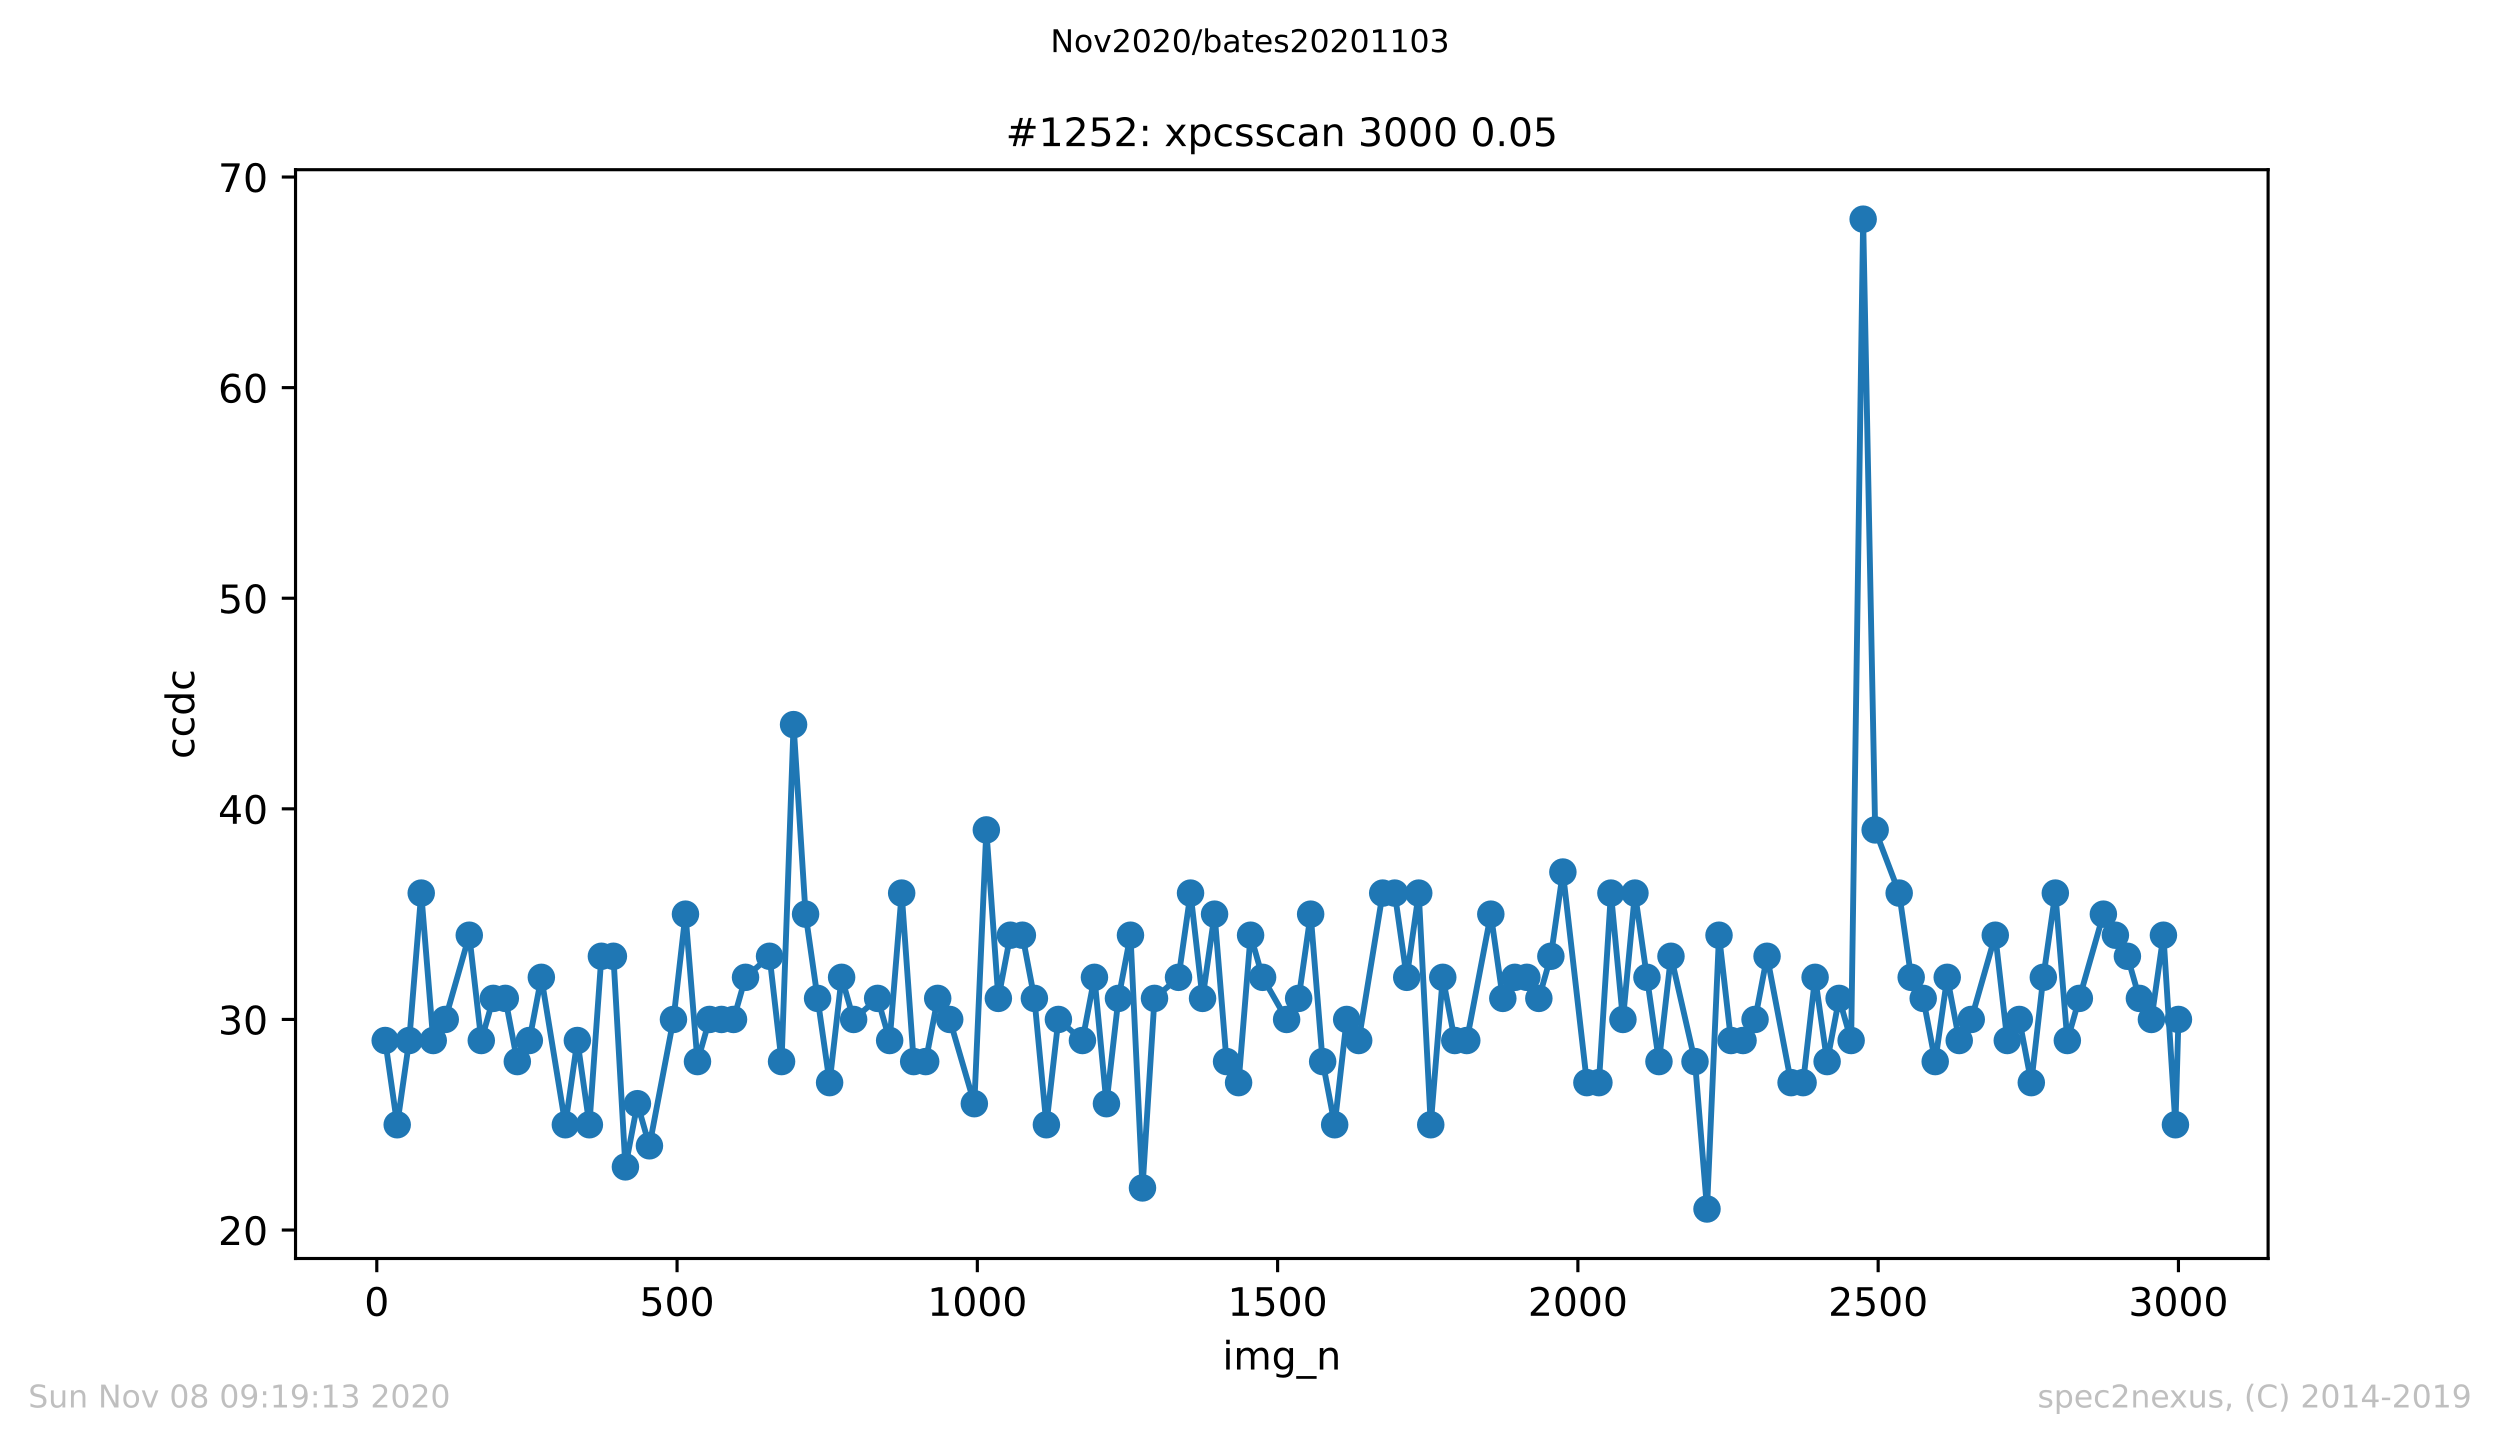 <?xml version="1.0" encoding="utf-8" standalone="no"?>
<!DOCTYPE svg PUBLIC "-//W3C//DTD SVG 1.1//EN"
  "http://www.w3.org/Graphics/SVG/1.1/DTD/svg11.dtd">
<!-- Created with matplotlib (https://matplotlib.org/) -->
<svg height="367.2pt" version="1.1" viewBox="0 0 636.48 367.2" width="636.48pt" xmlns="http://www.w3.org/2000/svg" xmlns:xlink="http://www.w3.org/1999/xlink">
 <defs>
  <style type="text/css">
*{stroke-linecap:butt;stroke-linejoin:round;}
  </style>
 </defs>
 <g id="figure_1">
  <g id="patch_1">
   <path d="M 0 367.2 
L 636.48 367.2 
L 636.48 0 
L 0 0 
z
" style="fill:#ffffff;"/>
  </g>
  <g id="axes_1">
   <g id="patch_2">
    <path d="M 75.24 320.4 
L 577.44 320.4 
L 577.44 43.2 
L 75.24 43.2 
z
" style="fill:#ffffff;"/>
   </g>
   <g id="matplotlib.axis_1">
    <g id="xtick_1">
     <g id="line2d_1">
      <defs>
       <path d="M 0 0 
L 0 3.5 
" id="m513aa3a299" style="stroke:#000000;stroke-width:0.8;"/>
      </defs>
      <g>
       <use style="stroke:#000000;stroke-width:0.8;" x="95.927" xlink:href="#m513aa3a299" y="320.4"/>
      </g>
     </g>
     <g id="text_1">
      <!-- 0 -->
      <defs>
       <path d="M 31.781 66.406 
Q 24.172 66.406 20.328 58.906 
Q 16.5 51.422 16.5 36.375 
Q 16.5 21.391 20.328 13.891 
Q 24.172 6.391 31.781 6.391 
Q 39.453 6.391 43.281 13.891 
Q 47.125 21.391 47.125 36.375 
Q 47.125 51.422 43.281 58.906 
Q 39.453 66.406 31.781 66.406 
z
M 31.781 74.219 
Q 44.047 74.219 50.516 64.516 
Q 56.984 54.828 56.984 36.375 
Q 56.984 17.969 50.516 8.266 
Q 44.047 -1.422 31.781 -1.422 
Q 19.531 -1.422 13.062 8.266 
Q 6.594 17.969 6.594 36.375 
Q 6.594 54.828 13.062 64.516 
Q 19.531 74.219 31.781 74.219 
z
" id="DejaVuSans-48"/>
      </defs>
      <g transform="translate(92.745 334.998)scale(0.1 -0.1)">
       <use xlink:href="#DejaVuSans-48"/>
      </g>
     </g>
    </g>
    <g id="xtick_2">
     <g id="line2d_2">
      <g>
       <use style="stroke:#000000;stroke-width:0.8;" x="172.374" xlink:href="#m513aa3a299" y="320.4"/>
      </g>
     </g>
     <g id="text_2">
      <!-- 500 -->
      <defs>
       <path d="M 10.797 72.906 
L 49.516 72.906 
L 49.516 64.594 
L 19.828 64.594 
L 19.828 46.734 
Q 21.969 47.469 24.109 47.828 
Q 26.266 48.188 28.422 48.188 
Q 40.625 48.188 47.75 41.5 
Q 54.891 34.812 54.891 23.391 
Q 54.891 11.625 47.562 5.094 
Q 40.234 -1.422 26.906 -1.422 
Q 22.312 -1.422 17.547 -0.641 
Q 12.797 0.141 7.719 1.703 
L 7.719 11.625 
Q 12.109 9.234 16.797 8.062 
Q 21.484 6.891 26.703 6.891 
Q 35.156 6.891 40.078 11.328 
Q 45.016 15.766 45.016 23.391 
Q 45.016 31 40.078 35.438 
Q 35.156 39.891 26.703 39.891 
Q 22.75 39.891 18.812 39.016 
Q 14.891 38.141 10.797 36.281 
z
" id="DejaVuSans-53"/>
      </defs>
      <g transform="translate(162.831 334.998)scale(0.1 -0.1)">
       <use xlink:href="#DejaVuSans-53"/>
       <use x="63.623" xlink:href="#DejaVuSans-48"/>
       <use x="127.246" xlink:href="#DejaVuSans-48"/>
      </g>
     </g>
    </g>
    <g id="xtick_3">
     <g id="line2d_3">
      <g>
       <use style="stroke:#000000;stroke-width:0.8;" x="248.822" xlink:href="#m513aa3a299" y="320.4"/>
      </g>
     </g>
     <g id="text_3">
      <!-- 1000 -->
      <defs>
       <path d="M 12.406 8.297 
L 28.516 8.297 
L 28.516 63.922 
L 10.984 60.406 
L 10.984 69.391 
L 28.422 72.906 
L 38.281 72.906 
L 38.281 8.297 
L 54.391 8.297 
L 54.391 0 
L 12.406 0 
z
" id="DejaVuSans-49"/>
      </defs>
      <g transform="translate(236.097 334.998)scale(0.1 -0.1)">
       <use xlink:href="#DejaVuSans-49"/>
       <use x="63.623" xlink:href="#DejaVuSans-48"/>
       <use x="127.246" xlink:href="#DejaVuSans-48"/>
       <use x="190.869" xlink:href="#DejaVuSans-48"/>
      </g>
     </g>
    </g>
    <g id="xtick_4">
     <g id="line2d_4">
      <g>
       <use style="stroke:#000000;stroke-width:0.8;" x="325.27" xlink:href="#m513aa3a299" y="320.4"/>
      </g>
     </g>
     <g id="text_4">
      <!-- 1500 -->
      <g transform="translate(312.545 334.998)scale(0.1 -0.1)">
       <use xlink:href="#DejaVuSans-49"/>
       <use x="63.623" xlink:href="#DejaVuSans-53"/>
       <use x="127.246" xlink:href="#DejaVuSans-48"/>
       <use x="190.869" xlink:href="#DejaVuSans-48"/>
      </g>
     </g>
    </g>
    <g id="xtick_5">
     <g id="line2d_5">
      <g>
       <use style="stroke:#000000;stroke-width:0.8;" x="401.717" xlink:href="#m513aa3a299" y="320.4"/>
      </g>
     </g>
     <g id="text_5">
      <!-- 2000 -->
      <defs>
       <path d="M 19.188 8.297 
L 53.609 8.297 
L 53.609 0 
L 7.328 0 
L 7.328 8.297 
Q 12.938 14.109 22.625 23.891 
Q 32.328 33.688 34.812 36.531 
Q 39.547 41.844 41.422 45.531 
Q 43.312 49.219 43.312 52.781 
Q 43.312 58.594 39.234 62.25 
Q 35.156 65.922 28.609 65.922 
Q 23.969 65.922 18.812 64.312 
Q 13.672 62.703 7.812 59.422 
L 7.812 69.391 
Q 13.766 71.781 18.938 73 
Q 24.125 74.219 28.422 74.219 
Q 39.75 74.219 46.484 68.547 
Q 53.219 62.891 53.219 53.422 
Q 53.219 48.922 51.531 44.891 
Q 49.859 40.875 45.406 35.406 
Q 44.188 33.984 37.641 27.219 
Q 31.109 20.453 19.188 8.297 
z
" id="DejaVuSans-50"/>
      </defs>
      <g transform="translate(388.992 334.998)scale(0.1 -0.1)">
       <use xlink:href="#DejaVuSans-50"/>
       <use x="63.623" xlink:href="#DejaVuSans-48"/>
       <use x="127.246" xlink:href="#DejaVuSans-48"/>
       <use x="190.869" xlink:href="#DejaVuSans-48"/>
      </g>
     </g>
    </g>
    <g id="xtick_6">
     <g id="line2d_6">
      <g>
       <use style="stroke:#000000;stroke-width:0.8;" x="478.165" xlink:href="#m513aa3a299" y="320.4"/>
      </g>
     </g>
     <g id="text_6">
      <!-- 2500 -->
      <g transform="translate(465.44 334.998)scale(0.1 -0.1)">
       <use xlink:href="#DejaVuSans-50"/>
       <use x="63.623" xlink:href="#DejaVuSans-53"/>
       <use x="127.246" xlink:href="#DejaVuSans-48"/>
       <use x="190.869" xlink:href="#DejaVuSans-48"/>
      </g>
     </g>
    </g>
    <g id="xtick_7">
     <g id="line2d_7">
      <g>
       <use style="stroke:#000000;stroke-width:0.8;" x="554.613" xlink:href="#m513aa3a299" y="320.4"/>
      </g>
     </g>
     <g id="text_7">
      <!-- 3000 -->
      <defs>
       <path d="M 40.578 39.312 
Q 47.656 37.797 51.625 33 
Q 55.609 28.219 55.609 21.188 
Q 55.609 10.406 48.188 4.484 
Q 40.766 -1.422 27.094 -1.422 
Q 22.516 -1.422 17.656 -0.516 
Q 12.797 0.391 7.625 2.203 
L 7.625 11.719 
Q 11.719 9.328 16.594 8.109 
Q 21.484 6.891 26.812 6.891 
Q 36.078 6.891 40.938 10.547 
Q 45.797 14.203 45.797 21.188 
Q 45.797 27.641 41.281 31.266 
Q 36.766 34.906 28.719 34.906 
L 20.219 34.906 
L 20.219 43.016 
L 29.109 43.016 
Q 36.375 43.016 40.234 45.922 
Q 44.094 48.828 44.094 54.297 
Q 44.094 59.906 40.109 62.906 
Q 36.141 65.922 28.719 65.922 
Q 24.656 65.922 20.016 65.031 
Q 15.375 64.156 9.812 62.312 
L 9.812 71.094 
Q 15.438 72.656 20.344 73.438 
Q 25.25 74.219 29.594 74.219 
Q 40.828 74.219 47.359 69.109 
Q 53.906 64.016 53.906 55.328 
Q 53.906 49.266 50.438 45.094 
Q 46.969 40.922 40.578 39.312 
z
" id="DejaVuSans-51"/>
      </defs>
      <g transform="translate(541.888 334.998)scale(0.1 -0.1)">
       <use xlink:href="#DejaVuSans-51"/>
       <use x="63.623" xlink:href="#DejaVuSans-48"/>
       <use x="127.246" xlink:href="#DejaVuSans-48"/>
       <use x="190.869" xlink:href="#DejaVuSans-48"/>
      </g>
     </g>
    </g>
    <g id="text_8">
     <!-- img_n -->
     <defs>
      <path d="M 9.422 54.688 
L 18.406 54.688 
L 18.406 0 
L 9.422 0 
z
M 9.422 75.984 
L 18.406 75.984 
L 18.406 64.594 
L 9.422 64.594 
z
" id="DejaVuSans-105"/>
      <path d="M 52 44.188 
Q 55.375 50.25 60.062 53.125 
Q 64.75 56 71.094 56 
Q 79.641 56 84.281 50.016 
Q 88.922 44.047 88.922 33.016 
L 88.922 0 
L 79.891 0 
L 79.891 32.719 
Q 79.891 40.578 77.094 44.375 
Q 74.312 48.188 68.609 48.188 
Q 61.625 48.188 57.562 43.547 
Q 53.516 38.922 53.516 30.906 
L 53.516 0 
L 44.484 0 
L 44.484 32.719 
Q 44.484 40.625 41.703 44.406 
Q 38.922 48.188 33.109 48.188 
Q 26.219 48.188 22.156 43.531 
Q 18.109 38.875 18.109 30.906 
L 18.109 0 
L 9.078 0 
L 9.078 54.688 
L 18.109 54.688 
L 18.109 46.188 
Q 21.188 51.219 25.484 53.609 
Q 29.781 56 35.688 56 
Q 41.656 56 45.828 52.969 
Q 50 49.953 52 44.188 
z
" id="DejaVuSans-109"/>
      <path d="M 45.406 27.984 
Q 45.406 37.75 41.375 43.109 
Q 37.359 48.484 30.078 48.484 
Q 22.859 48.484 18.828 43.109 
Q 14.797 37.75 14.797 27.984 
Q 14.797 18.266 18.828 12.891 
Q 22.859 7.516 30.078 7.516 
Q 37.359 7.516 41.375 12.891 
Q 45.406 18.266 45.406 27.984 
z
M 54.391 6.781 
Q 54.391 -7.172 48.188 -13.984 
Q 42 -20.797 29.203 -20.797 
Q 24.469 -20.797 20.266 -20.094 
Q 16.062 -19.391 12.109 -17.922 
L 12.109 -9.188 
Q 16.062 -11.328 19.922 -12.344 
Q 23.781 -13.375 27.781 -13.375 
Q 36.625 -13.375 41.016 -8.766 
Q 45.406 -4.156 45.406 5.172 
L 45.406 9.625 
Q 42.625 4.781 38.281 2.391 
Q 33.938 0 27.875 0 
Q 17.828 0 11.672 7.656 
Q 5.516 15.328 5.516 27.984 
Q 5.516 40.672 11.672 48.328 
Q 17.828 56 27.875 56 
Q 33.938 56 38.281 53.609 
Q 42.625 51.219 45.406 46.391 
L 45.406 54.688 
L 54.391 54.688 
z
" id="DejaVuSans-103"/>
      <path d="M 50.984 -16.609 
L 50.984 -23.578 
L -0.984 -23.578 
L -0.984 -16.609 
z
" id="DejaVuSans-95"/>
      <path d="M 54.891 33.016 
L 54.891 0 
L 45.906 0 
L 45.906 32.719 
Q 45.906 40.484 42.875 44.328 
Q 39.844 48.188 33.797 48.188 
Q 26.516 48.188 22.312 43.547 
Q 18.109 38.922 18.109 30.906 
L 18.109 0 
L 9.078 0 
L 9.078 54.688 
L 18.109 54.688 
L 18.109 46.188 
Q 21.344 51.125 25.703 53.562 
Q 30.078 56 35.797 56 
Q 45.219 56 50.047 50.172 
Q 54.891 44.344 54.891 33.016 
z
" id="DejaVuSans-110"/>
     </defs>
     <g transform="translate(311.238 348.677)scale(0.1 -0.1)">
      <use xlink:href="#DejaVuSans-105"/>
      <use x="27.783" xlink:href="#DejaVuSans-109"/>
      <use x="125.195" xlink:href="#DejaVuSans-103"/>
      <use x="188.672" xlink:href="#DejaVuSans-95"/>
      <use x="238.672" xlink:href="#DejaVuSans-110"/>
     </g>
    </g>
   </g>
   <g id="matplotlib.axis_2">
    <g id="ytick_1">
     <g id="line2d_8">
      <defs>
       <path d="M 0 0 
L -3.5 0 
" id="m8f46abefb8" style="stroke:#000000;stroke-width:0.8;"/>
      </defs>
      <g>
       <use style="stroke:#000000;stroke-width:0.8;" x="75.24" xlink:href="#m8f46abefb8" y="313.162"/>
      </g>
     </g>
     <g id="text_9">
      <!-- 20 -->
      <g transform="translate(55.515 316.961)scale(0.1 -0.1)">
       <use xlink:href="#DejaVuSans-50"/>
       <use x="63.623" xlink:href="#DejaVuSans-48"/>
      </g>
     </g>
    </g>
    <g id="ytick_2">
     <g id="line2d_9">
      <g>
       <use style="stroke:#000000;stroke-width:0.8;" x="75.24" xlink:href="#m8f46abefb8" y="259.545"/>
      </g>
     </g>
     <g id="text_10">
      <!-- 30 -->
      <g transform="translate(55.515 263.344)scale(0.1 -0.1)">
       <use xlink:href="#DejaVuSans-51"/>
       <use x="63.623" xlink:href="#DejaVuSans-48"/>
      </g>
     </g>
    </g>
    <g id="ytick_3">
     <g id="line2d_10">
      <g>
       <use style="stroke:#000000;stroke-width:0.8;" x="75.24" xlink:href="#m8f46abefb8" y="205.928"/>
      </g>
     </g>
     <g id="text_11">
      <!-- 40 -->
      <defs>
       <path d="M 37.797 64.312 
L 12.891 25.391 
L 37.797 25.391 
z
M 35.203 72.906 
L 47.609 72.906 
L 47.609 25.391 
L 58.016 25.391 
L 58.016 17.188 
L 47.609 17.188 
L 47.609 0 
L 37.797 0 
L 37.797 17.188 
L 4.891 17.188 
L 4.891 26.703 
z
" id="DejaVuSans-52"/>
      </defs>
      <g transform="translate(55.515 209.727)scale(0.1 -0.1)">
       <use xlink:href="#DejaVuSans-52"/>
       <use x="63.623" xlink:href="#DejaVuSans-48"/>
      </g>
     </g>
    </g>
    <g id="ytick_4">
     <g id="line2d_11">
      <g>
       <use style="stroke:#000000;stroke-width:0.8;" x="75.24" xlink:href="#m8f46abefb8" y="152.311"/>
      </g>
     </g>
     <g id="text_12">
      <!-- 50 -->
      <g transform="translate(55.515 156.11)scale(0.1 -0.1)">
       <use xlink:href="#DejaVuSans-53"/>
       <use x="63.623" xlink:href="#DejaVuSans-48"/>
      </g>
     </g>
    </g>
    <g id="ytick_5">
     <g id="line2d_12">
      <g>
       <use style="stroke:#000000;stroke-width:0.8;" x="75.24" xlink:href="#m8f46abefb8" y="98.694"/>
      </g>
     </g>
     <g id="text_13">
      <!-- 60 -->
      <defs>
       <path d="M 33.016 40.375 
Q 26.375 40.375 22.484 35.828 
Q 18.609 31.297 18.609 23.391 
Q 18.609 15.531 22.484 10.953 
Q 26.375 6.391 33.016 6.391 
Q 39.656 6.391 43.531 10.953 
Q 47.406 15.531 47.406 23.391 
Q 47.406 31.297 43.531 35.828 
Q 39.656 40.375 33.016 40.375 
z
M 52.594 71.297 
L 52.594 62.312 
Q 48.875 64.062 45.094 64.984 
Q 41.312 65.922 37.594 65.922 
Q 27.828 65.922 22.672 59.328 
Q 17.531 52.734 16.797 39.406 
Q 19.672 43.656 24.016 45.922 
Q 28.375 48.188 33.594 48.188 
Q 44.578 48.188 50.953 41.516 
Q 57.328 34.859 57.328 23.391 
Q 57.328 12.156 50.688 5.359 
Q 44.047 -1.422 33.016 -1.422 
Q 20.359 -1.422 13.672 8.266 
Q 6.984 17.969 6.984 36.375 
Q 6.984 53.656 15.188 63.938 
Q 23.391 74.219 37.203 74.219 
Q 40.922 74.219 44.703 73.484 
Q 48.484 72.75 52.594 71.297 
z
" id="DejaVuSans-54"/>
      </defs>
      <g transform="translate(55.515 102.493)scale(0.1 -0.1)">
       <use xlink:href="#DejaVuSans-54"/>
       <use x="63.623" xlink:href="#DejaVuSans-48"/>
      </g>
     </g>
    </g>
    <g id="ytick_6">
     <g id="line2d_13">
      <g>
       <use style="stroke:#000000;stroke-width:0.8;" x="75.24" xlink:href="#m8f46abefb8" y="45.077"/>
      </g>
     </g>
     <g id="text_14">
      <!-- 70 -->
      <defs>
       <path d="M 8.203 72.906 
L 55.078 72.906 
L 55.078 68.703 
L 28.609 0 
L 18.312 0 
L 43.219 64.594 
L 8.203 64.594 
z
" id="DejaVuSans-55"/>
      </defs>
      <g transform="translate(55.515 48.876)scale(0.1 -0.1)">
       <use xlink:href="#DejaVuSans-55"/>
       <use x="63.623" xlink:href="#DejaVuSans-48"/>
      </g>
     </g>
    </g>
    <g id="text_15">
     <!-- ccdc -->
     <defs>
      <path d="M 48.781 52.594 
L 48.781 44.188 
Q 44.969 46.297 41.141 47.344 
Q 37.312 48.391 33.406 48.391 
Q 24.656 48.391 19.812 42.844 
Q 14.984 37.312 14.984 27.297 
Q 14.984 17.281 19.812 11.734 
Q 24.656 6.203 33.406 6.203 
Q 37.312 6.203 41.141 7.25 
Q 44.969 8.297 48.781 10.406 
L 48.781 2.094 
Q 45.016 0.344 40.984 -0.531 
Q 36.969 -1.422 32.422 -1.422 
Q 20.062 -1.422 12.781 6.344 
Q 5.516 14.109 5.516 27.297 
Q 5.516 40.672 12.859 48.328 
Q 20.219 56 33.016 56 
Q 37.156 56 41.109 55.141 
Q 45.062 54.297 48.781 52.594 
z
" id="DejaVuSans-99"/>
      <path d="M 45.406 46.391 
L 45.406 75.984 
L 54.391 75.984 
L 54.391 0 
L 45.406 0 
L 45.406 8.203 
Q 42.578 3.328 38.25 0.953 
Q 33.938 -1.422 27.875 -1.422 
Q 17.969 -1.422 11.734 6.484 
Q 5.516 14.406 5.516 27.297 
Q 5.516 40.188 11.734 48.094 
Q 17.969 56 27.875 56 
Q 33.938 56 38.25 53.625 
Q 42.578 51.266 45.406 46.391 
z
M 14.797 27.297 
Q 14.797 17.391 18.875 11.75 
Q 22.953 6.109 30.078 6.109 
Q 37.203 6.109 41.297 11.75 
Q 45.406 17.391 45.406 27.297 
Q 45.406 37.203 41.297 42.844 
Q 37.203 48.484 30.078 48.484 
Q 22.953 48.484 18.875 42.844 
Q 14.797 37.203 14.797 27.297 
z
" id="DejaVuSans-100"/>
     </defs>
     <g transform="translate(49.435 193.222)rotate(-90)scale(0.1 -0.1)">
      <use xlink:href="#DejaVuSans-99"/>
      <use x="54.98" xlink:href="#DejaVuSans-99"/>
      <use x="109.961" xlink:href="#DejaVuSans-100"/>
      <use x="173.438" xlink:href="#DejaVuSans-99"/>
     </g>
    </g>
   </g>
   <g id="line2d_14">
    <path clip-path="url(#p77352ffe14)" d="M 98.067 264.906 
L 101.125 286.353 
L 104.183 264.906 
L 107.241 227.374 
L 110.299 264.906 
L 113.357 259.545 
L 119.473 238.098 
L 122.531 264.906 
L 125.588 254.183 
L 128.646 254.183 
L 131.704 270.268 
L 134.762 264.906 
L 137.82 248.821 
L 143.936 286.353 
L 146.994 264.906 
L 150.052 286.353 
L 153.11 243.46 
L 156.167 243.46 
L 159.225 297.077 
L 162.283 280.991 
L 165.341 291.715 
L 171.457 259.545 
L 174.515 232.736 
L 177.573 270.268 
L 180.631 259.545 
L 186.747 259.545 
L 189.804 248.821 
L 195.92 243.46 
L 198.978 270.268 
L 202.036 184.481 
L 205.094 232.736 
L 211.21 275.63 
L 214.268 248.821 
L 217.326 259.545 
L 223.441 254.183 
L 226.499 264.906 
L 229.557 227.374 
L 232.615 270.268 
L 235.673 270.268 
L 238.731 254.183 
L 241.789 259.545 
L 248.058 280.991 
L 251.115 211.289 
L 254.173 254.183 
L 257.231 238.098 
L 260.289 238.098 
L 263.347 254.183 
L 266.405 286.353 
L 269.463 259.545 
L 275.579 264.906 
L 278.637 248.821 
L 281.695 280.991 
L 284.752 254.183 
L 287.81 238.098 
L 290.868 302.438 
L 293.926 254.183 
L 300.042 248.821 
L 303.1 227.374 
L 306.158 254.183 
L 309.216 232.736 
L 312.274 270.268 
L 315.332 275.63 
L 318.389 238.098 
L 321.447 248.821 
L 327.563 259.545 
L 330.621 254.183 
L 333.679 232.736 
L 336.737 270.268 
L 339.795 286.353 
L 342.853 259.545 
L 345.911 264.906 
L 352.026 227.374 
L 355.084 227.374 
L 358.142 248.821 
L 361.2 227.374 
L 364.258 286.353 
L 367.316 248.821 
L 370.374 264.906 
L 373.432 264.906 
L 379.548 232.736 
L 382.605 254.183 
L 385.663 248.821 
L 388.721 248.821 
L 391.779 254.183 
L 394.837 243.46 
L 397.895 222.013 
L 404.011 275.63 
L 407.069 275.63 
L 410.127 227.374 
L 413.185 259.545 
L 416.242 227.374 
L 422.358 270.268 
L 425.416 243.46 
L 431.532 270.268 
L 434.59 307.8 
L 437.648 238.098 
L 440.706 264.906 
L 443.764 264.906 
L 446.822 259.545 
L 449.879 243.46 
L 455.995 275.63 
L 459.053 275.63 
L 462.111 248.821 
L 465.169 270.268 
L 468.227 254.183 
L 471.285 264.906 
L 474.343 55.8 
L 477.401 211.289 
L 483.516 227.374 
L 486.574 248.821 
L 489.632 254.183 
L 492.69 270.268 
L 495.748 248.821 
L 498.806 264.906 
L 501.864 259.545 
L 507.98 238.098 
L 511.038 264.906 
L 514.095 259.545 
L 517.153 275.63 
L 520.211 248.821 
L 523.269 227.374 
L 526.327 264.906 
L 535.501 232.736 
L 541.617 243.46 
L 544.675 254.183 
L 547.732 259.545 
L 550.79 238.098 
L 553.848 286.353 
L 554.613 259.545 
L 554.613 259.545 
" style="fill:none;stroke:#1f77b4;stroke-linecap:square;stroke-width:1.5;"/>
    <defs>
     <path d="M 0 3 
C 0.796 3 1.559 2.684 2.121 2.121 
C 2.684 1.559 3 0.796 3 0 
C 3 -0.796 2.684 -1.559 2.121 -2.121 
C 1.559 -2.684 0.796 -3 0 -3 
C -0.796 -3 -1.559 -2.684 -2.121 -2.121 
C -2.684 -1.559 -3 -0.796 -3 0 
C -3 0.796 -2.684 1.559 -2.121 2.121 
C -1.559 2.684 -0.796 3 0 3 
z
" id="mdb027984d9" style="stroke:#1f77b4;"/>
    </defs>
    <g clip-path="url(#p77352ffe14)">
     <use style="fill:#1f77b4;stroke:#1f77b4;" x="98.067" xlink:href="#mdb027984d9" y="264.906"/>
     <use style="fill:#1f77b4;stroke:#1f77b4;" x="101.125" xlink:href="#mdb027984d9" y="286.353"/>
     <use style="fill:#1f77b4;stroke:#1f77b4;" x="104.183" xlink:href="#mdb027984d9" y="264.906"/>
     <use style="fill:#1f77b4;stroke:#1f77b4;" x="107.241" xlink:href="#mdb027984d9" y="227.374"/>
     <use style="fill:#1f77b4;stroke:#1f77b4;" x="110.299" xlink:href="#mdb027984d9" y="264.906"/>
     <use style="fill:#1f77b4;stroke:#1f77b4;" x="113.357" xlink:href="#mdb027984d9" y="259.545"/>
     <use style="fill:#1f77b4;stroke:#1f77b4;" x="119.473" xlink:href="#mdb027984d9" y="238.098"/>
     <use style="fill:#1f77b4;stroke:#1f77b4;" x="122.531" xlink:href="#mdb027984d9" y="264.906"/>
     <use style="fill:#1f77b4;stroke:#1f77b4;" x="125.588" xlink:href="#mdb027984d9" y="254.183"/>
     <use style="fill:#1f77b4;stroke:#1f77b4;" x="128.646" xlink:href="#mdb027984d9" y="254.183"/>
     <use style="fill:#1f77b4;stroke:#1f77b4;" x="131.704" xlink:href="#mdb027984d9" y="270.268"/>
     <use style="fill:#1f77b4;stroke:#1f77b4;" x="134.762" xlink:href="#mdb027984d9" y="264.906"/>
     <use style="fill:#1f77b4;stroke:#1f77b4;" x="137.82" xlink:href="#mdb027984d9" y="248.821"/>
     <use style="fill:#1f77b4;stroke:#1f77b4;" x="143.936" xlink:href="#mdb027984d9" y="286.353"/>
     <use style="fill:#1f77b4;stroke:#1f77b4;" x="146.994" xlink:href="#mdb027984d9" y="264.906"/>
     <use style="fill:#1f77b4;stroke:#1f77b4;" x="150.052" xlink:href="#mdb027984d9" y="286.353"/>
     <use style="fill:#1f77b4;stroke:#1f77b4;" x="153.11" xlink:href="#mdb027984d9" y="243.46"/>
     <use style="fill:#1f77b4;stroke:#1f77b4;" x="156.167" xlink:href="#mdb027984d9" y="243.46"/>
     <use style="fill:#1f77b4;stroke:#1f77b4;" x="159.225" xlink:href="#mdb027984d9" y="297.077"/>
     <use style="fill:#1f77b4;stroke:#1f77b4;" x="162.283" xlink:href="#mdb027984d9" y="280.991"/>
     <use style="fill:#1f77b4;stroke:#1f77b4;" x="165.341" xlink:href="#mdb027984d9" y="291.715"/>
     <use style="fill:#1f77b4;stroke:#1f77b4;" x="171.457" xlink:href="#mdb027984d9" y="259.545"/>
     <use style="fill:#1f77b4;stroke:#1f77b4;" x="174.515" xlink:href="#mdb027984d9" y="232.736"/>
     <use style="fill:#1f77b4;stroke:#1f77b4;" x="177.573" xlink:href="#mdb027984d9" y="270.268"/>
     <use style="fill:#1f77b4;stroke:#1f77b4;" x="180.631" xlink:href="#mdb027984d9" y="259.545"/>
     <use style="fill:#1f77b4;stroke:#1f77b4;" x="183.689" xlink:href="#mdb027984d9" y="259.545"/>
     <use style="fill:#1f77b4;stroke:#1f77b4;" x="186.747" xlink:href="#mdb027984d9" y="259.545"/>
     <use style="fill:#1f77b4;stroke:#1f77b4;" x="189.804" xlink:href="#mdb027984d9" y="248.821"/>
     <use style="fill:#1f77b4;stroke:#1f77b4;" x="195.92" xlink:href="#mdb027984d9" y="243.46"/>
     <use style="fill:#1f77b4;stroke:#1f77b4;" x="198.978" xlink:href="#mdb027984d9" y="270.268"/>
     <use style="fill:#1f77b4;stroke:#1f77b4;" x="202.036" xlink:href="#mdb027984d9" y="184.481"/>
     <use style="fill:#1f77b4;stroke:#1f77b4;" x="205.094" xlink:href="#mdb027984d9" y="232.736"/>
     <use style="fill:#1f77b4;stroke:#1f77b4;" x="208.152" xlink:href="#mdb027984d9" y="254.183"/>
     <use style="fill:#1f77b4;stroke:#1f77b4;" x="211.21" xlink:href="#mdb027984d9" y="275.63"/>
     <use style="fill:#1f77b4;stroke:#1f77b4;" x="214.268" xlink:href="#mdb027984d9" y="248.821"/>
     <use style="fill:#1f77b4;stroke:#1f77b4;" x="217.326" xlink:href="#mdb027984d9" y="259.545"/>
     <use style="fill:#1f77b4;stroke:#1f77b4;" x="223.441" xlink:href="#mdb027984d9" y="254.183"/>
     <use style="fill:#1f77b4;stroke:#1f77b4;" x="226.499" xlink:href="#mdb027984d9" y="264.906"/>
     <use style="fill:#1f77b4;stroke:#1f77b4;" x="229.557" xlink:href="#mdb027984d9" y="227.374"/>
     <use style="fill:#1f77b4;stroke:#1f77b4;" x="232.615" xlink:href="#mdb027984d9" y="270.268"/>
     <use style="fill:#1f77b4;stroke:#1f77b4;" x="235.673" xlink:href="#mdb027984d9" y="270.268"/>
     <use style="fill:#1f77b4;stroke:#1f77b4;" x="238.731" xlink:href="#mdb027984d9" y="254.183"/>
     <use style="fill:#1f77b4;stroke:#1f77b4;" x="241.789" xlink:href="#mdb027984d9" y="259.545"/>
     <use style="fill:#1f77b4;stroke:#1f77b4;" x="248.058" xlink:href="#mdb027984d9" y="280.991"/>
     <use style="fill:#1f77b4;stroke:#1f77b4;" x="251.115" xlink:href="#mdb027984d9" y="211.289"/>
     <use style="fill:#1f77b4;stroke:#1f77b4;" x="254.173" xlink:href="#mdb027984d9" y="254.183"/>
     <use style="fill:#1f77b4;stroke:#1f77b4;" x="257.231" xlink:href="#mdb027984d9" y="238.098"/>
     <use style="fill:#1f77b4;stroke:#1f77b4;" x="260.289" xlink:href="#mdb027984d9" y="238.098"/>
     <use style="fill:#1f77b4;stroke:#1f77b4;" x="263.347" xlink:href="#mdb027984d9" y="254.183"/>
     <use style="fill:#1f77b4;stroke:#1f77b4;" x="266.405" xlink:href="#mdb027984d9" y="286.353"/>
     <use style="fill:#1f77b4;stroke:#1f77b4;" x="269.463" xlink:href="#mdb027984d9" y="259.545"/>
     <use style="fill:#1f77b4;stroke:#1f77b4;" x="275.579" xlink:href="#mdb027984d9" y="264.906"/>
     <use style="fill:#1f77b4;stroke:#1f77b4;" x="278.637" xlink:href="#mdb027984d9" y="248.821"/>
     <use style="fill:#1f77b4;stroke:#1f77b4;" x="281.695" xlink:href="#mdb027984d9" y="280.991"/>
     <use style="fill:#1f77b4;stroke:#1f77b4;" x="284.752" xlink:href="#mdb027984d9" y="254.183"/>
     <use style="fill:#1f77b4;stroke:#1f77b4;" x="287.81" xlink:href="#mdb027984d9" y="238.098"/>
     <use style="fill:#1f77b4;stroke:#1f77b4;" x="290.868" xlink:href="#mdb027984d9" y="302.438"/>
     <use style="fill:#1f77b4;stroke:#1f77b4;" x="293.926" xlink:href="#mdb027984d9" y="254.183"/>
     <use style="fill:#1f77b4;stroke:#1f77b4;" x="300.042" xlink:href="#mdb027984d9" y="248.821"/>
     <use style="fill:#1f77b4;stroke:#1f77b4;" x="303.1" xlink:href="#mdb027984d9" y="227.374"/>
     <use style="fill:#1f77b4;stroke:#1f77b4;" x="306.158" xlink:href="#mdb027984d9" y="254.183"/>
     <use style="fill:#1f77b4;stroke:#1f77b4;" x="309.216" xlink:href="#mdb027984d9" y="232.736"/>
     <use style="fill:#1f77b4;stroke:#1f77b4;" x="312.274" xlink:href="#mdb027984d9" y="270.268"/>
     <use style="fill:#1f77b4;stroke:#1f77b4;" x="315.332" xlink:href="#mdb027984d9" y="275.63"/>
     <use style="fill:#1f77b4;stroke:#1f77b4;" x="318.389" xlink:href="#mdb027984d9" y="238.098"/>
     <use style="fill:#1f77b4;stroke:#1f77b4;" x="321.447" xlink:href="#mdb027984d9" y="248.821"/>
     <use style="fill:#1f77b4;stroke:#1f77b4;" x="327.563" xlink:href="#mdb027984d9" y="259.545"/>
     <use style="fill:#1f77b4;stroke:#1f77b4;" x="330.621" xlink:href="#mdb027984d9" y="254.183"/>
     <use style="fill:#1f77b4;stroke:#1f77b4;" x="333.679" xlink:href="#mdb027984d9" y="232.736"/>
     <use style="fill:#1f77b4;stroke:#1f77b4;" x="336.737" xlink:href="#mdb027984d9" y="270.268"/>
     <use style="fill:#1f77b4;stroke:#1f77b4;" x="339.795" xlink:href="#mdb027984d9" y="286.353"/>
     <use style="fill:#1f77b4;stroke:#1f77b4;" x="342.853" xlink:href="#mdb027984d9" y="259.545"/>
     <use style="fill:#1f77b4;stroke:#1f77b4;" x="345.911" xlink:href="#mdb027984d9" y="264.906"/>
     <use style="fill:#1f77b4;stroke:#1f77b4;" x="352.026" xlink:href="#mdb027984d9" y="227.374"/>
     <use style="fill:#1f77b4;stroke:#1f77b4;" x="355.084" xlink:href="#mdb027984d9" y="227.374"/>
     <use style="fill:#1f77b4;stroke:#1f77b4;" x="358.142" xlink:href="#mdb027984d9" y="248.821"/>
     <use style="fill:#1f77b4;stroke:#1f77b4;" x="361.2" xlink:href="#mdb027984d9" y="227.374"/>
     <use style="fill:#1f77b4;stroke:#1f77b4;" x="364.258" xlink:href="#mdb027984d9" y="286.353"/>
     <use style="fill:#1f77b4;stroke:#1f77b4;" x="367.316" xlink:href="#mdb027984d9" y="248.821"/>
     <use style="fill:#1f77b4;stroke:#1f77b4;" x="370.374" xlink:href="#mdb027984d9" y="264.906"/>
     <use style="fill:#1f77b4;stroke:#1f77b4;" x="373.432" xlink:href="#mdb027984d9" y="264.906"/>
     <use style="fill:#1f77b4;stroke:#1f77b4;" x="379.548" xlink:href="#mdb027984d9" y="232.736"/>
     <use style="fill:#1f77b4;stroke:#1f77b4;" x="382.605" xlink:href="#mdb027984d9" y="254.183"/>
     <use style="fill:#1f77b4;stroke:#1f77b4;" x="385.663" xlink:href="#mdb027984d9" y="248.821"/>
     <use style="fill:#1f77b4;stroke:#1f77b4;" x="388.721" xlink:href="#mdb027984d9" y="248.821"/>
     <use style="fill:#1f77b4;stroke:#1f77b4;" x="391.779" xlink:href="#mdb027984d9" y="254.183"/>
     <use style="fill:#1f77b4;stroke:#1f77b4;" x="394.837" xlink:href="#mdb027984d9" y="243.46"/>
     <use style="fill:#1f77b4;stroke:#1f77b4;" x="397.895" xlink:href="#mdb027984d9" y="222.013"/>
     <use style="fill:#1f77b4;stroke:#1f77b4;" x="404.011" xlink:href="#mdb027984d9" y="275.63"/>
     <use style="fill:#1f77b4;stroke:#1f77b4;" x="407.069" xlink:href="#mdb027984d9" y="275.63"/>
     <use style="fill:#1f77b4;stroke:#1f77b4;" x="410.127" xlink:href="#mdb027984d9" y="227.374"/>
     <use style="fill:#1f77b4;stroke:#1f77b4;" x="413.185" xlink:href="#mdb027984d9" y="259.545"/>
     <use style="fill:#1f77b4;stroke:#1f77b4;" x="416.242" xlink:href="#mdb027984d9" y="227.374"/>
     <use style="fill:#1f77b4;stroke:#1f77b4;" x="419.3" xlink:href="#mdb027984d9" y="248.821"/>
     <use style="fill:#1f77b4;stroke:#1f77b4;" x="422.358" xlink:href="#mdb027984d9" y="270.268"/>
     <use style="fill:#1f77b4;stroke:#1f77b4;" x="425.416" xlink:href="#mdb027984d9" y="243.46"/>
     <use style="fill:#1f77b4;stroke:#1f77b4;" x="431.532" xlink:href="#mdb027984d9" y="270.268"/>
     <use style="fill:#1f77b4;stroke:#1f77b4;" x="434.59" xlink:href="#mdb027984d9" y="307.8"/>
     <use style="fill:#1f77b4;stroke:#1f77b4;" x="437.648" xlink:href="#mdb027984d9" y="238.098"/>
     <use style="fill:#1f77b4;stroke:#1f77b4;" x="440.706" xlink:href="#mdb027984d9" y="264.906"/>
     <use style="fill:#1f77b4;stroke:#1f77b4;" x="443.764" xlink:href="#mdb027984d9" y="264.906"/>
     <use style="fill:#1f77b4;stroke:#1f77b4;" x="446.822" xlink:href="#mdb027984d9" y="259.545"/>
     <use style="fill:#1f77b4;stroke:#1f77b4;" x="449.879" xlink:href="#mdb027984d9" y="243.46"/>
     <use style="fill:#1f77b4;stroke:#1f77b4;" x="455.995" xlink:href="#mdb027984d9" y="275.63"/>
     <use style="fill:#1f77b4;stroke:#1f77b4;" x="459.053" xlink:href="#mdb027984d9" y="275.63"/>
     <use style="fill:#1f77b4;stroke:#1f77b4;" x="462.111" xlink:href="#mdb027984d9" y="248.821"/>
     <use style="fill:#1f77b4;stroke:#1f77b4;" x="465.169" xlink:href="#mdb027984d9" y="270.268"/>
     <use style="fill:#1f77b4;stroke:#1f77b4;" x="468.227" xlink:href="#mdb027984d9" y="254.183"/>
     <use style="fill:#1f77b4;stroke:#1f77b4;" x="471.285" xlink:href="#mdb027984d9" y="264.906"/>
     <use style="fill:#1f77b4;stroke:#1f77b4;" x="474.343" xlink:href="#mdb027984d9" y="55.8"/>
     <use style="fill:#1f77b4;stroke:#1f77b4;" x="477.401" xlink:href="#mdb027984d9" y="211.289"/>
     <use style="fill:#1f77b4;stroke:#1f77b4;" x="483.516" xlink:href="#mdb027984d9" y="227.374"/>
     <use style="fill:#1f77b4;stroke:#1f77b4;" x="486.574" xlink:href="#mdb027984d9" y="248.821"/>
     <use style="fill:#1f77b4;stroke:#1f77b4;" x="489.632" xlink:href="#mdb027984d9" y="254.183"/>
     <use style="fill:#1f77b4;stroke:#1f77b4;" x="492.69" xlink:href="#mdb027984d9" y="270.268"/>
     <use style="fill:#1f77b4;stroke:#1f77b4;" x="495.748" xlink:href="#mdb027984d9" y="248.821"/>
     <use style="fill:#1f77b4;stroke:#1f77b4;" x="498.806" xlink:href="#mdb027984d9" y="264.906"/>
     <use style="fill:#1f77b4;stroke:#1f77b4;" x="501.864" xlink:href="#mdb027984d9" y="259.545"/>
     <use style="fill:#1f77b4;stroke:#1f77b4;" x="507.98" xlink:href="#mdb027984d9" y="238.098"/>
     <use style="fill:#1f77b4;stroke:#1f77b4;" x="511.038" xlink:href="#mdb027984d9" y="264.906"/>
     <use style="fill:#1f77b4;stroke:#1f77b4;" x="514.095" xlink:href="#mdb027984d9" y="259.545"/>
     <use style="fill:#1f77b4;stroke:#1f77b4;" x="517.153" xlink:href="#mdb027984d9" y="275.63"/>
     <use style="fill:#1f77b4;stroke:#1f77b4;" x="520.211" xlink:href="#mdb027984d9" y="248.821"/>
     <use style="fill:#1f77b4;stroke:#1f77b4;" x="523.269" xlink:href="#mdb027984d9" y="227.374"/>
     <use style="fill:#1f77b4;stroke:#1f77b4;" x="526.327" xlink:href="#mdb027984d9" y="264.906"/>
     <use style="fill:#1f77b4;stroke:#1f77b4;" x="529.385" xlink:href="#mdb027984d9" y="254.183"/>
     <use style="fill:#1f77b4;stroke:#1f77b4;" x="535.501" xlink:href="#mdb027984d9" y="232.736"/>
     <use style="fill:#1f77b4;stroke:#1f77b4;" x="538.559" xlink:href="#mdb027984d9" y="238.098"/>
     <use style="fill:#1f77b4;stroke:#1f77b4;" x="541.617" xlink:href="#mdb027984d9" y="243.46"/>
     <use style="fill:#1f77b4;stroke:#1f77b4;" x="544.675" xlink:href="#mdb027984d9" y="254.183"/>
     <use style="fill:#1f77b4;stroke:#1f77b4;" x="547.732" xlink:href="#mdb027984d9" y="259.545"/>
     <use style="fill:#1f77b4;stroke:#1f77b4;" x="550.79" xlink:href="#mdb027984d9" y="238.098"/>
     <use style="fill:#1f77b4;stroke:#1f77b4;" x="553.848" xlink:href="#mdb027984d9" y="286.353"/>
     <use style="fill:#1f77b4;stroke:#1f77b4;" x="554.613" xlink:href="#mdb027984d9" y="259.545"/>
    </g>
   </g>
   <g id="patch_3">
    <path d="M 75.24 320.4 
L 75.24 43.2 
" style="fill:none;stroke:#000000;stroke-linecap:square;stroke-linejoin:miter;stroke-width:0.8;"/>
   </g>
   <g id="patch_4">
    <path d="M 577.44 320.4 
L 577.44 43.2 
" style="fill:none;stroke:#000000;stroke-linecap:square;stroke-linejoin:miter;stroke-width:0.8;"/>
   </g>
   <g id="patch_5">
    <path d="M 75.24 320.4 
L 577.44 320.4 
" style="fill:none;stroke:#000000;stroke-linecap:square;stroke-linejoin:miter;stroke-width:0.8;"/>
   </g>
   <g id="patch_6">
    <path d="M 75.24 43.2 
L 577.44 43.2 
" style="fill:none;stroke:#000000;stroke-linecap:square;stroke-linejoin:miter;stroke-width:0.8;"/>
   </g>
   <g id="text_16">
    <!-- #1252: xpcsscan 3000 0.05 -->
    <defs>
     <path d="M 51.125 44 
L 36.922 44 
L 32.812 27.688 
L 47.125 27.688 
z
M 43.797 71.781 
L 38.719 51.516 
L 52.984 51.516 
L 58.109 71.781 
L 65.922 71.781 
L 60.891 51.516 
L 76.125 51.516 
L 76.125 44 
L 58.984 44 
L 54.984 27.688 
L 70.516 27.688 
L 70.516 20.219 
L 53.078 20.219 
L 48 0 
L 40.188 0 
L 45.219 20.219 
L 30.906 20.219 
L 25.875 0 
L 18.016 0 
L 23.094 20.219 
L 7.719 20.219 
L 7.719 27.688 
L 24.906 27.688 
L 29 44 
L 13.281 44 
L 13.281 51.516 
L 30.906 51.516 
L 35.891 71.781 
z
" id="DejaVuSans-35"/>
     <path d="M 11.719 12.406 
L 22.016 12.406 
L 22.016 0 
L 11.719 0 
z
M 11.719 51.703 
L 22.016 51.703 
L 22.016 39.312 
L 11.719 39.312 
z
" id="DejaVuSans-58"/>
     <path id="DejaVuSans-32"/>
     <path d="M 54.891 54.688 
L 35.109 28.078 
L 55.906 0 
L 45.312 0 
L 29.391 21.484 
L 13.484 0 
L 2.875 0 
L 24.125 28.609 
L 4.688 54.688 
L 15.281 54.688 
L 29.781 35.203 
L 44.281 54.688 
z
" id="DejaVuSans-120"/>
     <path d="M 18.109 8.203 
L 18.109 -20.797 
L 9.078 -20.797 
L 9.078 54.688 
L 18.109 54.688 
L 18.109 46.391 
Q 20.953 51.266 25.266 53.625 
Q 29.594 56 35.594 56 
Q 45.562 56 51.781 48.094 
Q 58.016 40.188 58.016 27.297 
Q 58.016 14.406 51.781 6.484 
Q 45.562 -1.422 35.594 -1.422 
Q 29.594 -1.422 25.266 0.953 
Q 20.953 3.328 18.109 8.203 
z
M 48.688 27.297 
Q 48.688 37.203 44.609 42.844 
Q 40.531 48.484 33.406 48.484 
Q 26.266 48.484 22.188 42.844 
Q 18.109 37.203 18.109 27.297 
Q 18.109 17.391 22.188 11.75 
Q 26.266 6.109 33.406 6.109 
Q 40.531 6.109 44.609 11.75 
Q 48.688 17.391 48.688 27.297 
z
" id="DejaVuSans-112"/>
     <path d="M 44.281 53.078 
L 44.281 44.578 
Q 40.484 46.531 36.375 47.5 
Q 32.281 48.484 27.875 48.484 
Q 21.188 48.484 17.844 46.438 
Q 14.5 44.391 14.5 40.281 
Q 14.5 37.156 16.891 35.375 
Q 19.281 33.594 26.516 31.984 
L 29.594 31.297 
Q 39.156 29.25 43.188 25.516 
Q 47.219 21.781 47.219 15.094 
Q 47.219 7.469 41.188 3.016 
Q 35.156 -1.422 24.609 -1.422 
Q 20.219 -1.422 15.453 -0.562 
Q 10.688 0.297 5.422 2 
L 5.422 11.281 
Q 10.406 8.688 15.234 7.391 
Q 20.062 6.109 24.812 6.109 
Q 31.156 6.109 34.562 8.281 
Q 37.984 10.453 37.984 14.406 
Q 37.984 18.062 35.516 20.016 
Q 33.062 21.969 24.703 23.781 
L 21.578 24.516 
Q 13.234 26.266 9.516 29.906 
Q 5.812 33.547 5.812 39.891 
Q 5.812 47.609 11.281 51.797 
Q 16.75 56 26.812 56 
Q 31.781 56 36.172 55.266 
Q 40.578 54.547 44.281 53.078 
z
" id="DejaVuSans-115"/>
     <path d="M 34.281 27.484 
Q 23.391 27.484 19.188 25 
Q 14.984 22.516 14.984 16.5 
Q 14.984 11.719 18.141 8.906 
Q 21.297 6.109 26.703 6.109 
Q 34.188 6.109 38.703 11.406 
Q 43.219 16.703 43.219 25.484 
L 43.219 27.484 
z
M 52.203 31.203 
L 52.203 0 
L 43.219 0 
L 43.219 8.297 
Q 40.141 3.328 35.547 0.953 
Q 30.953 -1.422 24.312 -1.422 
Q 15.922 -1.422 10.953 3.297 
Q 6 8.016 6 15.922 
Q 6 25.141 12.172 29.828 
Q 18.359 34.516 30.609 34.516 
L 43.219 34.516 
L 43.219 35.406 
Q 43.219 41.609 39.141 45 
Q 35.062 48.391 27.688 48.391 
Q 23 48.391 18.547 47.266 
Q 14.109 46.141 10.016 43.891 
L 10.016 52.203 
Q 14.938 54.109 19.578 55.047 
Q 24.219 56 28.609 56 
Q 40.484 56 46.344 49.844 
Q 52.203 43.703 52.203 31.203 
z
" id="DejaVuSans-97"/>
     <path d="M 10.688 12.406 
L 21 12.406 
L 21 0 
L 10.688 0 
z
" id="DejaVuSans-46"/>
    </defs>
    <g transform="translate(256.042 37.2)scale(0.1 -0.1)">
     <use xlink:href="#DejaVuSans-35"/>
     <use x="83.789" xlink:href="#DejaVuSans-49"/>
     <use x="147.412" xlink:href="#DejaVuSans-50"/>
     <use x="211.035" xlink:href="#DejaVuSans-53"/>
     <use x="274.658" xlink:href="#DejaVuSans-50"/>
     <use x="338.281" xlink:href="#DejaVuSans-58"/>
     <use x="371.973" xlink:href="#DejaVuSans-32"/>
     <use x="403.76" xlink:href="#DejaVuSans-120"/>
     <use x="462.939" xlink:href="#DejaVuSans-112"/>
     <use x="526.416" xlink:href="#DejaVuSans-99"/>
     <use x="581.396" xlink:href="#DejaVuSans-115"/>
     <use x="633.496" xlink:href="#DejaVuSans-115"/>
     <use x="685.596" xlink:href="#DejaVuSans-99"/>
     <use x="740.576" xlink:href="#DejaVuSans-97"/>
     <use x="801.855" xlink:href="#DejaVuSans-110"/>
     <use x="865.234" xlink:href="#DejaVuSans-32"/>
     <use x="897.021" xlink:href="#DejaVuSans-51"/>
     <use x="960.645" xlink:href="#DejaVuSans-48"/>
     <use x="1024.268" xlink:href="#DejaVuSans-48"/>
     <use x="1087.891" xlink:href="#DejaVuSans-48"/>
     <use x="1151.514" xlink:href="#DejaVuSans-32"/>
     <use x="1183.301" xlink:href="#DejaVuSans-48"/>
     <use x="1246.924" xlink:href="#DejaVuSans-46"/>
     <use x="1278.711" xlink:href="#DejaVuSans-48"/>
     <use x="1342.334" xlink:href="#DejaVuSans-53"/>
    </g>
   </g>
  </g>
  <g id="text_17">
   <!-- Nov2020/bates20201103 -->
   <defs>
    <path d="M 9.812 72.906 
L 23.094 72.906 
L 55.422 11.922 
L 55.422 72.906 
L 64.984 72.906 
L 64.984 0 
L 51.703 0 
L 19.391 60.984 
L 19.391 0 
L 9.812 0 
z
" id="DejaVuSans-78"/>
    <path d="M 30.609 48.391 
Q 23.391 48.391 19.188 42.75 
Q 14.984 37.109 14.984 27.297 
Q 14.984 17.484 19.156 11.844 
Q 23.344 6.203 30.609 6.203 
Q 37.797 6.203 41.984 11.859 
Q 46.188 17.531 46.188 27.297 
Q 46.188 37.016 41.984 42.703 
Q 37.797 48.391 30.609 48.391 
z
M 30.609 56 
Q 42.328 56 49.016 48.375 
Q 55.719 40.766 55.719 27.297 
Q 55.719 13.875 49.016 6.219 
Q 42.328 -1.422 30.609 -1.422 
Q 18.844 -1.422 12.172 6.219 
Q 5.516 13.875 5.516 27.297 
Q 5.516 40.766 12.172 48.375 
Q 18.844 56 30.609 56 
z
" id="DejaVuSans-111"/>
    <path d="M 2.984 54.688 
L 12.5 54.688 
L 29.594 8.797 
L 46.688 54.688 
L 56.203 54.688 
L 35.688 0 
L 23.484 0 
z
" id="DejaVuSans-118"/>
    <path d="M 25.391 72.906 
L 33.688 72.906 
L 8.297 -9.281 
L 0 -9.281 
z
" id="DejaVuSans-47"/>
    <path d="M 48.688 27.297 
Q 48.688 37.203 44.609 42.844 
Q 40.531 48.484 33.406 48.484 
Q 26.266 48.484 22.188 42.844 
Q 18.109 37.203 18.109 27.297 
Q 18.109 17.391 22.188 11.75 
Q 26.266 6.109 33.406 6.109 
Q 40.531 6.109 44.609 11.75 
Q 48.688 17.391 48.688 27.297 
z
M 18.109 46.391 
Q 20.953 51.266 25.266 53.625 
Q 29.594 56 35.594 56 
Q 45.562 56 51.781 48.094 
Q 58.016 40.188 58.016 27.297 
Q 58.016 14.406 51.781 6.484 
Q 45.562 -1.422 35.594 -1.422 
Q 29.594 -1.422 25.266 0.953 
Q 20.953 3.328 18.109 8.203 
L 18.109 0 
L 9.078 0 
L 9.078 75.984 
L 18.109 75.984 
z
" id="DejaVuSans-98"/>
    <path d="M 18.312 70.219 
L 18.312 54.688 
L 36.812 54.688 
L 36.812 47.703 
L 18.312 47.703 
L 18.312 18.016 
Q 18.312 11.328 20.141 9.422 
Q 21.969 7.516 27.594 7.516 
L 36.812 7.516 
L 36.812 0 
L 27.594 0 
Q 17.188 0 13.234 3.875 
Q 9.281 7.766 9.281 18.016 
L 9.281 47.703 
L 2.688 47.703 
L 2.688 54.688 
L 9.281 54.688 
L 9.281 70.219 
z
" id="DejaVuSans-116"/>
    <path d="M 56.203 29.594 
L 56.203 25.203 
L 14.891 25.203 
Q 15.484 15.922 20.484 11.062 
Q 25.484 6.203 34.422 6.203 
Q 39.594 6.203 44.453 7.469 
Q 49.312 8.734 54.109 11.281 
L 54.109 2.781 
Q 49.266 0.734 44.188 -0.344 
Q 39.109 -1.422 33.891 -1.422 
Q 20.797 -1.422 13.156 6.188 
Q 5.516 13.812 5.516 26.812 
Q 5.516 40.234 12.766 48.109 
Q 20.016 56 32.328 56 
Q 43.359 56 49.781 48.891 
Q 56.203 41.797 56.203 29.594 
z
M 47.219 32.234 
Q 47.125 39.594 43.094 43.984 
Q 39.062 48.391 32.422 48.391 
Q 24.906 48.391 20.391 44.141 
Q 15.875 39.891 15.188 32.172 
z
" id="DejaVuSans-101"/>
   </defs>
   <g transform="translate(267.441 13.279)scale(0.08 -0.08)">
    <use xlink:href="#DejaVuSans-78"/>
    <use x="74.805" xlink:href="#DejaVuSans-111"/>
    <use x="135.986" xlink:href="#DejaVuSans-118"/>
    <use x="195.166" xlink:href="#DejaVuSans-50"/>
    <use x="258.789" xlink:href="#DejaVuSans-48"/>
    <use x="322.412" xlink:href="#DejaVuSans-50"/>
    <use x="386.035" xlink:href="#DejaVuSans-48"/>
    <use x="449.658" xlink:href="#DejaVuSans-47"/>
    <use x="483.35" xlink:href="#DejaVuSans-98"/>
    <use x="546.826" xlink:href="#DejaVuSans-97"/>
    <use x="608.105" xlink:href="#DejaVuSans-116"/>
    <use x="647.314" xlink:href="#DejaVuSans-101"/>
    <use x="708.838" xlink:href="#DejaVuSans-115"/>
    <use x="760.938" xlink:href="#DejaVuSans-50"/>
    <use x="824.561" xlink:href="#DejaVuSans-48"/>
    <use x="888.184" xlink:href="#DejaVuSans-50"/>
    <use x="951.807" xlink:href="#DejaVuSans-48"/>
    <use x="1015.43" xlink:href="#DejaVuSans-49"/>
    <use x="1079.053" xlink:href="#DejaVuSans-49"/>
    <use x="1142.676" xlink:href="#DejaVuSans-48"/>
    <use x="1206.299" xlink:href="#DejaVuSans-51"/>
   </g>
  </g>
  <g id="text_18">
   <!-- Sun Nov 08 09:19:13 2020 -->
   <defs>
    <path d="M 53.516 70.516 
L 53.516 60.891 
Q 47.906 63.578 42.922 64.891 
Q 37.938 66.219 33.297 66.219 
Q 25.25 66.219 20.875 63.094 
Q 16.5 59.969 16.5 54.203 
Q 16.5 49.359 19.406 46.891 
Q 22.312 44.438 30.422 42.922 
L 36.375 41.703 
Q 47.406 39.594 52.656 34.297 
Q 57.906 29 57.906 20.125 
Q 57.906 9.516 50.797 4.047 
Q 43.703 -1.422 29.984 -1.422 
Q 24.812 -1.422 18.969 -0.25 
Q 13.141 0.922 6.891 3.219 
L 6.891 13.375 
Q 12.891 10.016 18.656 8.297 
Q 24.422 6.594 29.984 6.594 
Q 38.422 6.594 43.016 9.906 
Q 47.609 13.234 47.609 19.391 
Q 47.609 24.75 44.312 27.781 
Q 41.016 30.812 33.5 32.328 
L 27.484 33.5 
Q 16.453 35.688 11.516 40.375 
Q 6.594 45.062 6.594 53.422 
Q 6.594 63.094 13.406 68.656 
Q 20.219 74.219 32.172 74.219 
Q 37.312 74.219 42.625 73.281 
Q 47.953 72.359 53.516 70.516 
z
" id="DejaVuSans-83"/>
    <path d="M 8.5 21.578 
L 8.5 54.688 
L 17.484 54.688 
L 17.484 21.922 
Q 17.484 14.156 20.5 10.266 
Q 23.531 6.391 29.594 6.391 
Q 36.859 6.391 41.078 11.031 
Q 45.312 15.672 45.312 23.688 
L 45.312 54.688 
L 54.297 54.688 
L 54.297 0 
L 45.312 0 
L 45.312 8.406 
Q 42.047 3.422 37.719 1 
Q 33.406 -1.422 27.688 -1.422 
Q 18.266 -1.422 13.375 4.438 
Q 8.5 10.297 8.5 21.578 
z
M 31.109 56 
z
" id="DejaVuSans-117"/>
    <path d="M 31.781 34.625 
Q 24.75 34.625 20.719 30.859 
Q 16.703 27.094 16.703 20.516 
Q 16.703 13.922 20.719 10.156 
Q 24.75 6.391 31.781 6.391 
Q 38.812 6.391 42.859 10.172 
Q 46.922 13.969 46.922 20.516 
Q 46.922 27.094 42.891 30.859 
Q 38.875 34.625 31.781 34.625 
z
M 21.922 38.812 
Q 15.578 40.375 12.031 44.719 
Q 8.5 49.078 8.5 55.328 
Q 8.5 64.062 14.719 69.141 
Q 20.953 74.219 31.781 74.219 
Q 42.672 74.219 48.875 69.141 
Q 55.078 64.062 55.078 55.328 
Q 55.078 49.078 51.531 44.719 
Q 48 40.375 41.703 38.812 
Q 48.828 37.156 52.797 32.312 
Q 56.781 27.484 56.781 20.516 
Q 56.781 9.906 50.312 4.234 
Q 43.844 -1.422 31.781 -1.422 
Q 19.734 -1.422 13.25 4.234 
Q 6.781 9.906 6.781 20.516 
Q 6.781 27.484 10.781 32.312 
Q 14.797 37.156 21.922 38.812 
z
M 18.312 54.391 
Q 18.312 48.734 21.844 45.562 
Q 25.391 42.391 31.781 42.391 
Q 38.141 42.391 41.719 45.562 
Q 45.312 48.734 45.312 54.391 
Q 45.312 60.062 41.719 63.234 
Q 38.141 66.406 31.781 66.406 
Q 25.391 66.406 21.844 63.234 
Q 18.312 60.062 18.312 54.391 
z
" id="DejaVuSans-56"/>
    <path d="M 10.984 1.516 
L 10.984 10.5 
Q 14.703 8.734 18.5 7.812 
Q 22.312 6.891 25.984 6.891 
Q 35.75 6.891 40.891 13.453 
Q 46.047 20.016 46.781 33.406 
Q 43.953 29.203 39.594 26.953 
Q 35.25 24.703 29.984 24.703 
Q 19.047 24.703 12.672 31.312 
Q 6.297 37.938 6.297 49.422 
Q 6.297 60.641 12.938 67.422 
Q 19.578 74.219 30.609 74.219 
Q 43.266 74.219 49.922 64.516 
Q 56.594 54.828 56.594 36.375 
Q 56.594 19.141 48.406 8.859 
Q 40.234 -1.422 26.422 -1.422 
Q 22.703 -1.422 18.891 -0.688 
Q 15.094 0.047 10.984 1.516 
z
M 30.609 32.422 
Q 37.25 32.422 41.125 36.953 
Q 45.016 41.5 45.016 49.422 
Q 45.016 57.281 41.125 61.844 
Q 37.25 66.406 30.609 66.406 
Q 23.969 66.406 20.094 61.844 
Q 16.219 57.281 16.219 49.422 
Q 16.219 41.5 20.094 36.953 
Q 23.969 32.422 30.609 32.422 
z
" id="DejaVuSans-57"/>
   </defs>
   <g style="fill:#808080;opacity:0.5;" transform="translate(7.2 358.336)scale(0.08 -0.08)">
    <use xlink:href="#DejaVuSans-83"/>
    <use x="63.477" xlink:href="#DejaVuSans-117"/>
    <use x="126.855" xlink:href="#DejaVuSans-110"/>
    <use x="190.234" xlink:href="#DejaVuSans-32"/>
    <use x="222.021" xlink:href="#DejaVuSans-78"/>
    <use x="296.826" xlink:href="#DejaVuSans-111"/>
    <use x="358.008" xlink:href="#DejaVuSans-118"/>
    <use x="417.188" xlink:href="#DejaVuSans-32"/>
    <use x="448.975" xlink:href="#DejaVuSans-48"/>
    <use x="512.598" xlink:href="#DejaVuSans-56"/>
    <use x="576.221" xlink:href="#DejaVuSans-32"/>
    <use x="608.008" xlink:href="#DejaVuSans-48"/>
    <use x="671.631" xlink:href="#DejaVuSans-57"/>
    <use x="735.254" xlink:href="#DejaVuSans-58"/>
    <use x="768.945" xlink:href="#DejaVuSans-49"/>
    <use x="832.568" xlink:href="#DejaVuSans-57"/>
    <use x="896.191" xlink:href="#DejaVuSans-58"/>
    <use x="929.883" xlink:href="#DejaVuSans-49"/>
    <use x="993.506" xlink:href="#DejaVuSans-51"/>
    <use x="1057.129" xlink:href="#DejaVuSans-32"/>
    <use x="1088.916" xlink:href="#DejaVuSans-50"/>
    <use x="1152.539" xlink:href="#DejaVuSans-48"/>
    <use x="1216.162" xlink:href="#DejaVuSans-50"/>
    <use x="1279.785" xlink:href="#DejaVuSans-48"/>
   </g>
  </g>
  <g id="text_19">
   <!-- spec2nexus, (C) 2014-2019 -->
   <defs>
    <path d="M 11.719 12.406 
L 22.016 12.406 
L 22.016 4 
L 14.016 -11.625 
L 7.719 -11.625 
L 11.719 4 
z
" id="DejaVuSans-44"/>
    <path d="M 31 75.875 
Q 24.469 64.656 21.281 53.656 
Q 18.109 42.672 18.109 31.391 
Q 18.109 20.125 21.312 9.062 
Q 24.516 -2 31 -13.188 
L 23.188 -13.188 
Q 15.875 -1.703 12.234 9.375 
Q 8.594 20.453 8.594 31.391 
Q 8.594 42.281 12.203 53.312 
Q 15.828 64.359 23.188 75.875 
z
" id="DejaVuSans-40"/>
    <path d="M 64.406 67.281 
L 64.406 56.891 
Q 59.422 61.531 53.781 63.812 
Q 48.141 66.109 41.797 66.109 
Q 29.297 66.109 22.656 58.469 
Q 16.016 50.828 16.016 36.375 
Q 16.016 21.969 22.656 14.328 
Q 29.297 6.688 41.797 6.688 
Q 48.141 6.688 53.781 8.984 
Q 59.422 11.281 64.406 15.922 
L 64.406 5.609 
Q 59.234 2.094 53.438 0.328 
Q 47.656 -1.422 41.219 -1.422 
Q 24.656 -1.422 15.125 8.703 
Q 5.609 18.844 5.609 36.375 
Q 5.609 53.953 15.125 64.078 
Q 24.656 74.219 41.219 74.219 
Q 47.75 74.219 53.531 72.484 
Q 59.328 70.75 64.406 67.281 
z
" id="DejaVuSans-67"/>
    <path d="M 8.016 75.875 
L 15.828 75.875 
Q 23.141 64.359 26.781 53.312 
Q 30.422 42.281 30.422 31.391 
Q 30.422 20.453 26.781 9.375 
Q 23.141 -1.703 15.828 -13.188 
L 8.016 -13.188 
Q 14.5 -2 17.703 9.062 
Q 20.906 20.125 20.906 31.391 
Q 20.906 42.672 17.703 53.656 
Q 14.5 64.656 8.016 75.875 
z
" id="DejaVuSans-41"/>
    <path d="M 4.891 31.391 
L 31.203 31.391 
L 31.203 23.391 
L 4.891 23.391 
z
" id="DejaVuSans-45"/>
   </defs>
   <g style="fill:#808080;opacity:0.5;" transform="translate(518.735 358.336)scale(0.08 -0.08)">
    <use xlink:href="#DejaVuSans-115"/>
    <use x="52.1" xlink:href="#DejaVuSans-112"/>
    <use x="115.576" xlink:href="#DejaVuSans-101"/>
    <use x="177.1" xlink:href="#DejaVuSans-99"/>
    <use x="232.08" xlink:href="#DejaVuSans-50"/>
    <use x="295.703" xlink:href="#DejaVuSans-110"/>
    <use x="359.082" xlink:href="#DejaVuSans-101"/>
    <use x="418.855" xlink:href="#DejaVuSans-120"/>
    <use x="478.035" xlink:href="#DejaVuSans-117"/>
    <use x="541.414" xlink:href="#DejaVuSans-115"/>
    <use x="593.514" xlink:href="#DejaVuSans-44"/>
    <use x="625.301" xlink:href="#DejaVuSans-32"/>
    <use x="657.088" xlink:href="#DejaVuSans-40"/>
    <use x="696.102" xlink:href="#DejaVuSans-67"/>
    <use x="765.926" xlink:href="#DejaVuSans-41"/>
    <use x="804.939" xlink:href="#DejaVuSans-32"/>
    <use x="836.727" xlink:href="#DejaVuSans-50"/>
    <use x="900.35" xlink:href="#DejaVuSans-48"/>
    <use x="963.973" xlink:href="#DejaVuSans-49"/>
    <use x="1027.596" xlink:href="#DejaVuSans-52"/>
    <use x="1091.219" xlink:href="#DejaVuSans-45"/>
    <use x="1127.303" xlink:href="#DejaVuSans-50"/>
    <use x="1190.926" xlink:href="#DejaVuSans-48"/>
    <use x="1254.549" xlink:href="#DejaVuSans-49"/>
    <use x="1318.172" xlink:href="#DejaVuSans-57"/>
   </g>
  </g>
 </g>
 <defs>
  <clipPath id="p77352ffe14">
   <rect height="277.2" width="502.2" x="75.24" y="43.2"/>
  </clipPath>
 </defs>
</svg>
